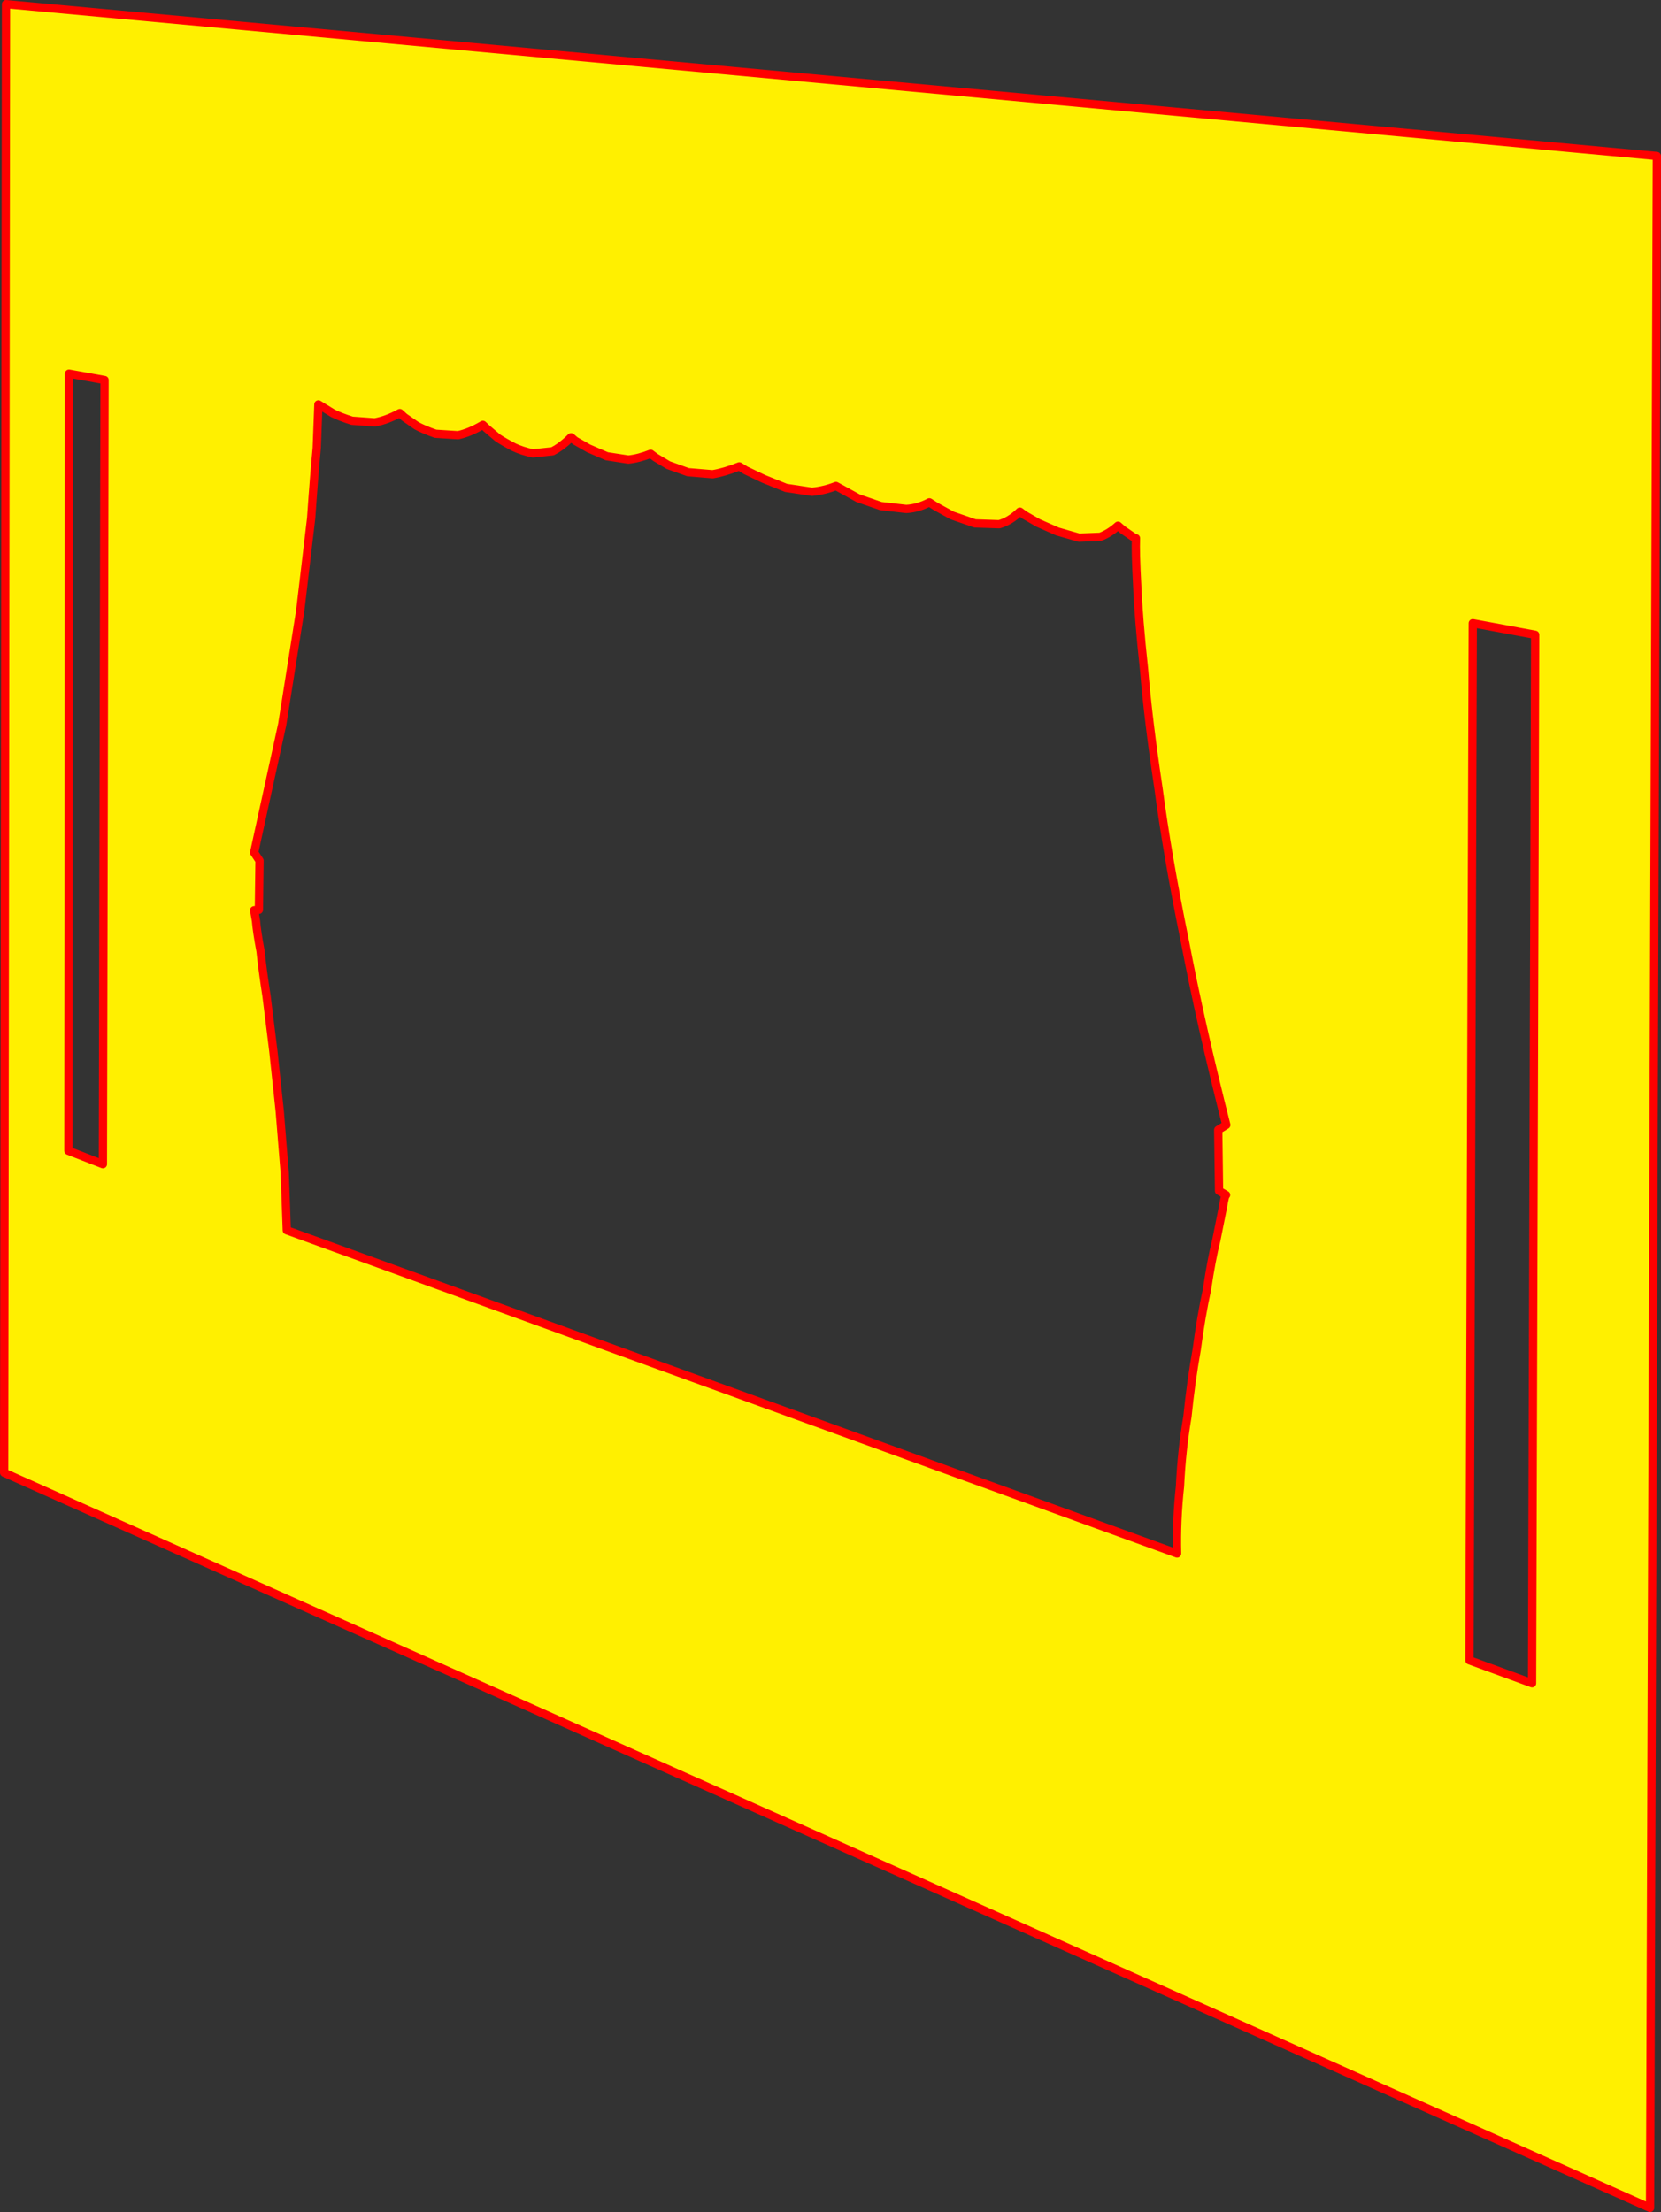 <?xml version="1.0" encoding="UTF-8" standalone="no"?>
<svg xmlns:xlink="http://www.w3.org/1999/xlink" height="535.25px" width="401.95px" xmlns="http://www.w3.org/2000/svg">
  <rect width="100%" height="100%" fill="#333333" stroke="none"/>
  <g transform="matrix(1.0, 0.0, 0.0, 1.0, -160.95, -29.0)">
    <path d="M532.45 182.6 L517.35 179.8 516.55 430.75 531.7 436.3 532.45 182.6 M341.4 142.8 L339.85 141.85 Q336.35 143.25 333.4 143.75 L327.45 143.25 322.7 141.55 319.6 139.7 318.4 138.8 Q315.5 139.95 313.0 140.2 L307.8 139.4 303.4 137.5 300.15 135.65 299.15 134.8 Q296.9 137.05 294.65 138.2 L289.9 138.7 Q287.3 138.15 285.3 137.2 282.9 135.95 281.4 134.95 L278.75 132.7 277.8 131.8 Q274.6 133.7 271.8 134.3 L266.35 133.95 Q263.6 133.0 261.75 132.0 L258.8 129.95 257.7 128.95 Q254.6 130.65 251.65 131.2 L246.15 130.8 Q243.3 129.9 241.5 129.0 L238.0 126.85 237.6 137.4 Q236.95 144.15 236.25 154.35 L233.6 176.8 229.25 204.25 222.45 235.3 223.75 237.25 223.6 249.15 222.45 249.25 222.9 251.85 Q223.1 254.4 224.0 259.2 224.45 263.6 225.45 270.05 L227.1 283.35 228.65 297.95 229.85 312.8 230.35 326.7 445.8 404.9 Q445.6 396.9 446.5 388.65 446.9 380.05 448.3 371.8 449.15 363.35 450.55 355.55 451.6 347.55 453.05 340.95 454.1 333.8 455.3 329.05 L456.9 321.05 Q457.4 318.0 457.65 318.15 L455.95 317.15 455.75 302.4 457.7 301.2 Q451.5 276.8 447.65 256.6 443.45 236.05 441.3 219.75 438.8 203.2 437.8 190.95 436.45 178.45 436.15 170.7 435.7 162.45 435.85 159.25 L435.55 159.2 432.65 157.2 431.5 156.2 Q429.45 158.05 427.2 158.9 L422.05 159.1 416.85 157.6 412.2 155.55 408.9 153.65 407.75 152.8 Q405.4 155.1 402.75 155.85 L396.9 155.65 391.4 153.75 387.4 151.55 385.85 150.55 Q383.1 152.0 380.25 152.15 L374.1 151.45 368.6 149.55 364.8 147.45 363.25 146.6 Q360.45 147.7 357.45 148.0 L351.15 147.05 345.7 144.85 341.4 142.8 M186.25 120.95 L177.65 119.4 177.5 307.45 185.85 310.7 186.25 120.95 M162.4 30.0 L561.9 66.75 560.25 563.25 161.95 385.35 162.4 30.0" fill="#fff000" fill-rule="evenodd" stroke="none"/>
    <path d="M532.45 182.6 L531.7 436.3 516.55 430.75 517.35 179.8 532.45 182.6 M341.4 142.8 L339.85 141.85 Q336.35 143.25 333.4 143.75 L327.45 143.25 322.7 141.55 319.6 139.7 318.4 138.8 Q315.5 139.95 313.0 140.2 L307.8 139.4 303.4 137.5 300.15 135.65 299.15 134.8 Q296.9 137.05 294.65 138.2 L289.9 138.7 Q287.3 138.15 285.3 137.2 282.9 135.95 281.4 134.95 L278.75 132.7 277.8 131.8 Q274.6 133.7 271.8 134.3 L266.35 133.95 Q263.6 133.0 261.75 132.0 L258.8 129.95 257.7 128.95 Q254.6 130.65 251.65 131.2 L246.15 130.8 Q243.3 129.9 241.5 129.0 L238.0 126.85 237.6 137.4 Q236.95 144.15 236.25 154.35 L233.6 176.8 229.25 204.25 222.45 235.3 223.75 237.25 223.6 249.15 222.45 249.25 222.9 251.85 Q223.1 254.4 224.0 259.2 224.45 263.6 225.45 270.05 L227.1 283.35 228.65 297.95 229.85 312.8 230.35 326.7 445.8 404.9 Q445.6 396.9 446.5 388.65 446.9 380.05 448.3 371.8 449.15 363.35 450.55 355.55 451.6 347.55 453.05 340.95 454.1 333.8 455.3 329.05 L456.9 321.05 Q457.4 318.0 457.65 318.15 L455.95 317.15 455.75 302.4 457.7 301.2 Q451.5 276.8 447.65 256.6 443.45 236.05 441.3 219.75 438.8 203.2 437.8 190.95 436.45 178.45 436.15 170.7 435.7 162.45 435.85 159.25 L435.55 159.2 432.65 157.2 431.5 156.2 Q429.45 158.05 427.2 158.9 L422.05 159.1 416.85 157.6 412.2 155.55 408.9 153.65 407.75 152.8 Q405.4 155.1 402.75 155.85 L396.9 155.65 391.4 153.75 387.4 151.55 385.85 150.55 Q383.1 152.0 380.25 152.15 L374.1 151.45 368.6 149.55 364.8 147.45 363.25 146.6 Q360.45 147.7 357.45 148.0 L351.15 147.05 345.7 144.85 341.4 142.8 M186.25 120.95 L185.85 310.7 177.5 307.45 177.65 119.4 186.25 120.95 M162.4 30.0 L561.9 66.75 560.25 563.25 161.95 385.35 162.4 30.0" fill="none" stroke="#ff0000" stroke-linecap="round" stroke-linejoin="round" stroke-width="2.0"/>
  </g>
</svg>
